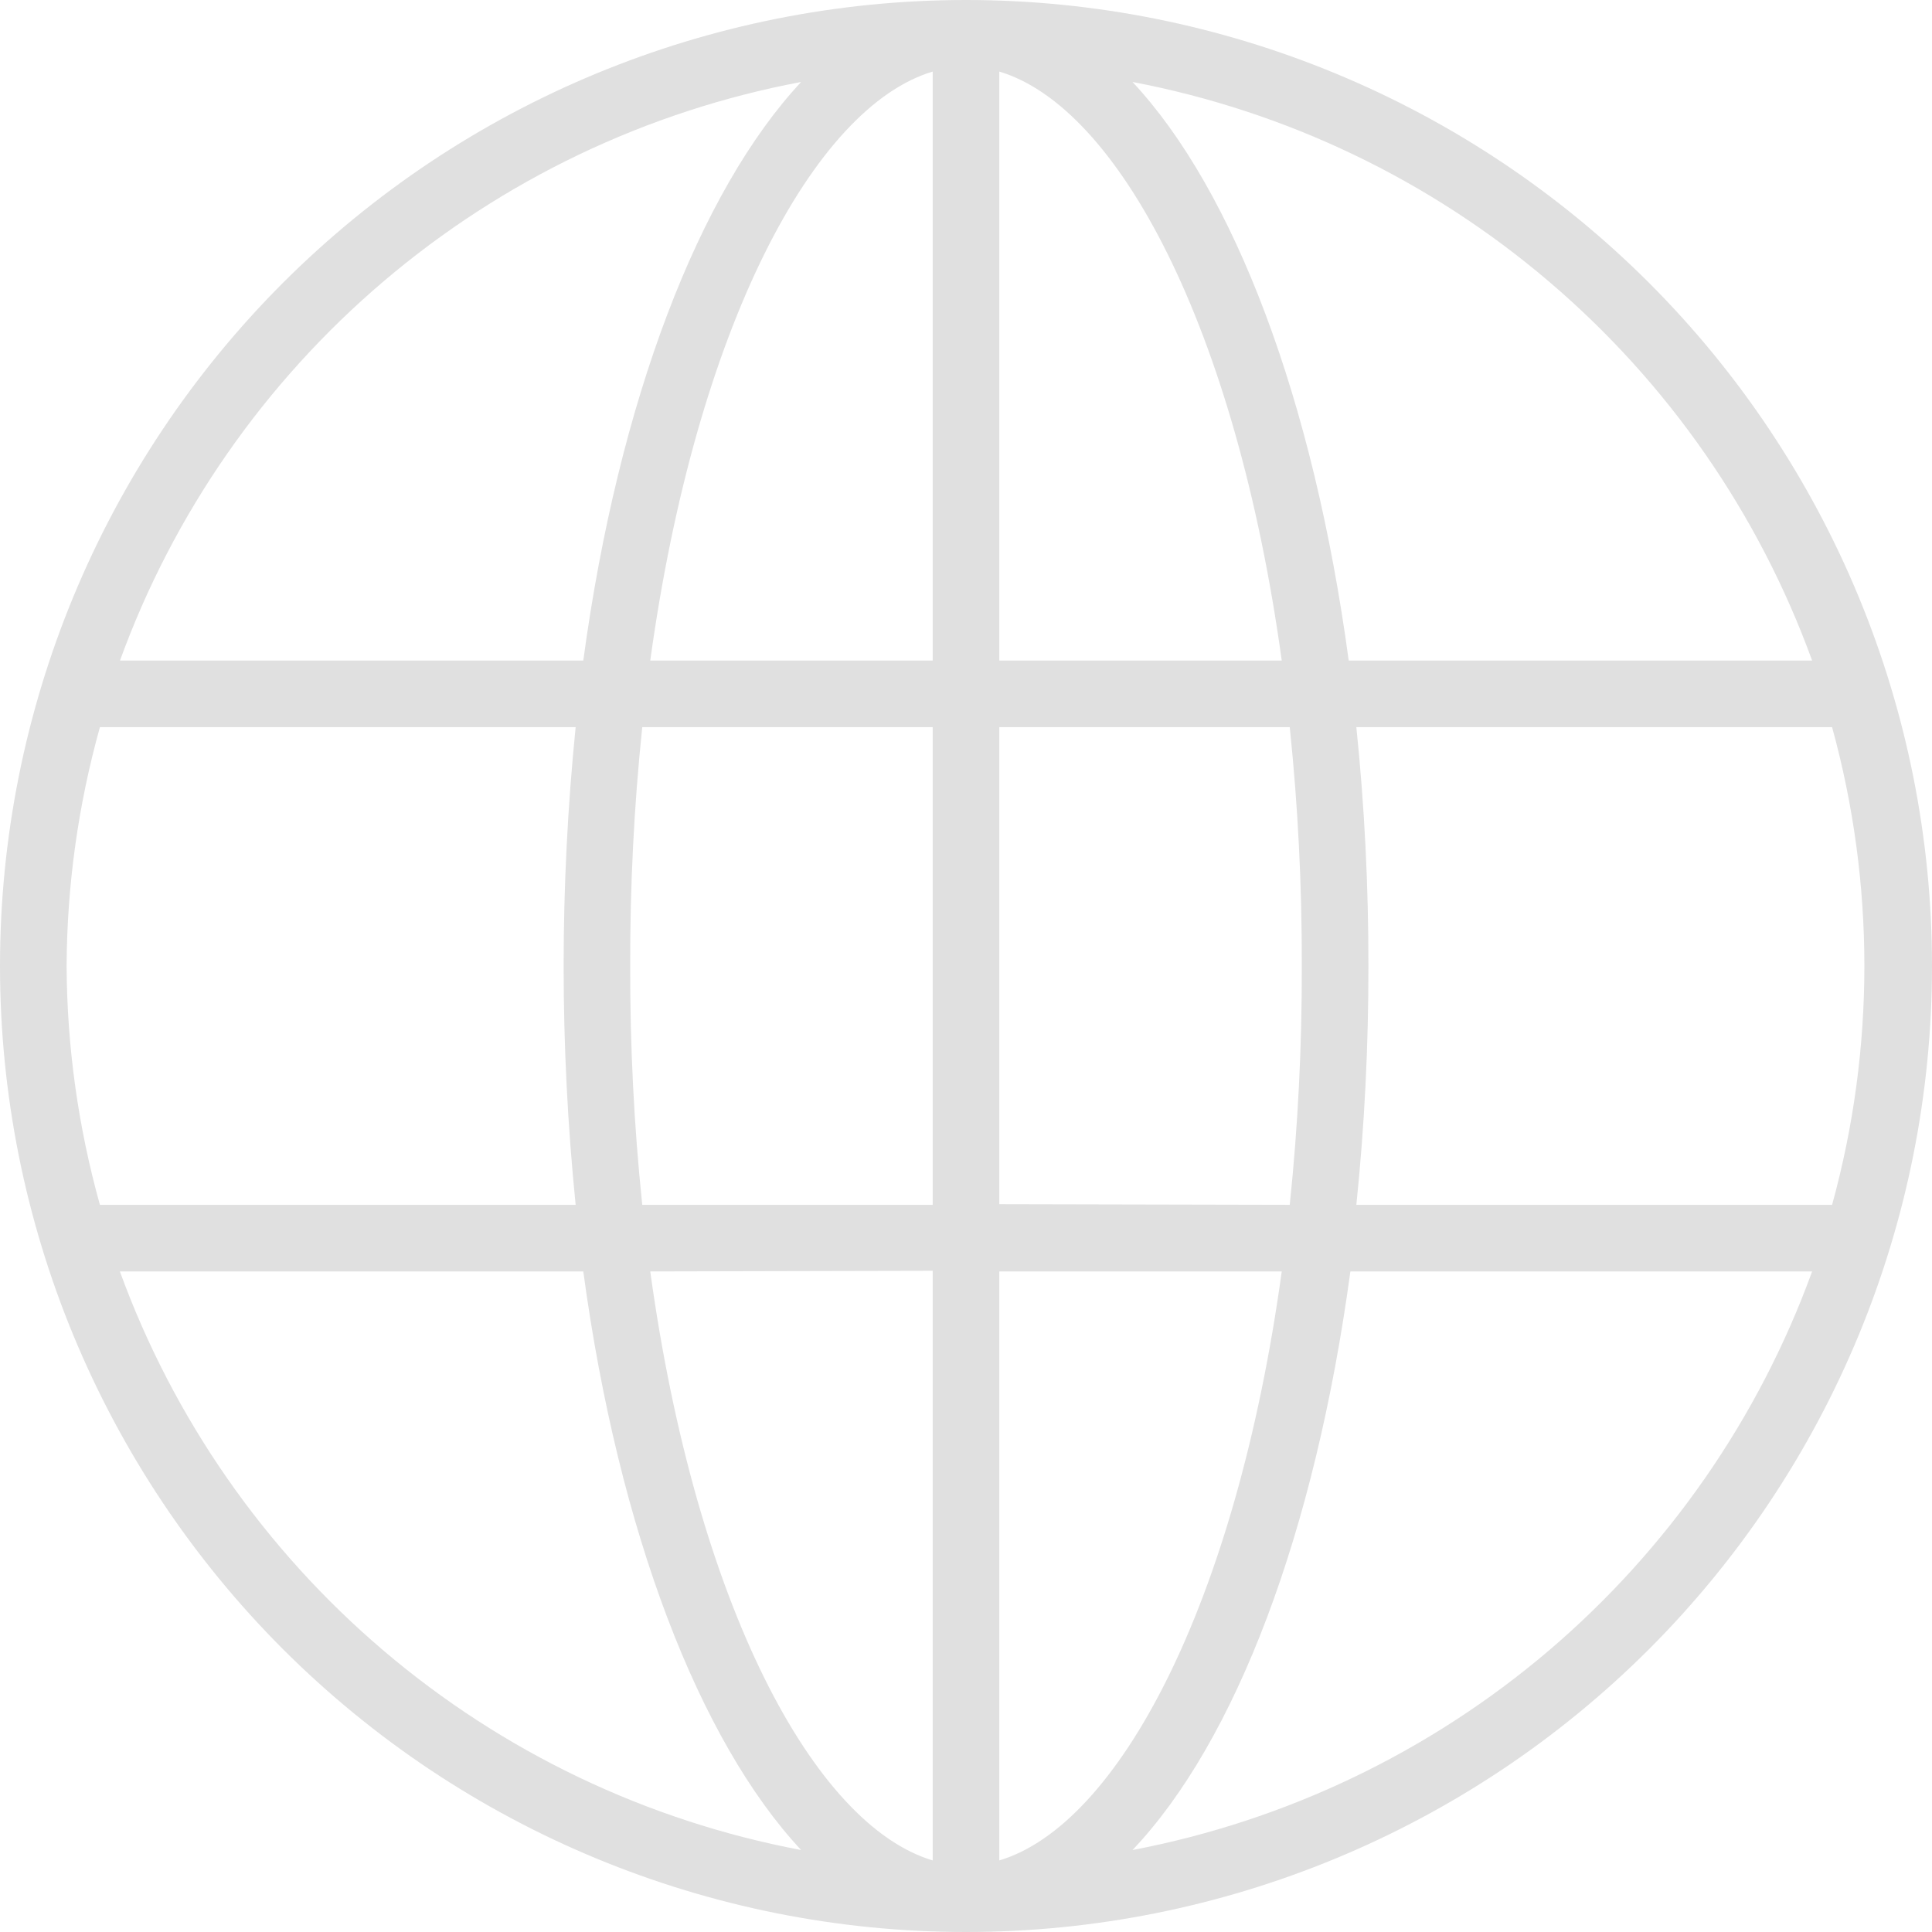 <svg width="21" height="21" viewBox="0 0 21 21" fill="none" xmlns="http://www.w3.org/2000/svg">
<path d="M10.5 0C7.715 0 5.045 1.106 3.075 3.075C1.106 5.045 0 7.715 0 10.5C0 13.285 1.106 15.955 3.075 17.925C5.045 19.894 7.715 21 10.5 21C13.285 21 15.955 19.894 17.925 17.925C19.894 15.955 21 13.285 21 10.5C21 7.715 19.894 5.045 17.925 3.075C15.955 1.106 13.285 0 10.5 0ZM0.724 10.5C0.728 9.622 0.85 8.749 1.086 7.904H6.257C6.083 9.63 6.083 11.37 6.257 13.096H1.086C0.85 12.251 0.728 11.378 0.724 10.5V10.5ZM6.85 10.5C6.848 9.633 6.891 8.766 6.981 7.904H10.138V13.096H6.981C6.891 12.234 6.848 11.367 6.85 10.5V10.5ZM13.932 7.18H10.862V0.778C12.151 1.162 13.433 3.556 13.932 7.18ZM10.138 0.778V7.18H7.068C7.567 3.556 8.849 1.162 10.138 0.778ZM10.138 13.813V20.222C8.849 19.838 7.567 17.445 7.068 13.82L10.138 13.813ZM10.862 20.214V13.82H13.932C13.433 17.445 12.151 19.838 10.862 20.222V20.214ZM10.862 13.089V7.904H14.019C14.109 8.766 14.152 9.633 14.15 10.5C14.152 11.367 14.109 12.234 14.019 13.096L10.862 13.089ZM14.743 7.904H19.914C20.382 9.603 20.382 11.397 19.914 13.096H14.743C14.832 12.234 14.875 11.367 14.874 10.5C14.875 9.633 14.832 8.767 14.743 7.904V7.904ZM19.697 7.18H14.66C14.277 4.345 13.415 2.074 12.31 0.891C13.981 1.209 15.54 1.956 16.835 3.059C18.13 4.161 19.116 5.581 19.697 7.18L19.697 7.18ZM8.708 0.891C7.604 2.075 6.724 4.345 6.34 7.18H1.304C1.886 5.579 2.875 4.158 4.173 3.055C5.471 1.952 7.034 1.206 8.708 0.891L8.708 0.891ZM1.304 13.82H6.34C6.724 16.655 7.603 18.925 8.708 20.109C7.034 19.793 5.471 19.048 4.173 17.945C2.875 16.842 1.886 15.421 1.303 13.82L1.304 13.82ZM12.31 20.109C13.433 18.925 14.294 16.655 14.678 13.82H19.697C19.116 15.418 18.129 16.838 16.835 17.941C15.54 19.043 13.981 19.79 12.31 20.109L12.31 20.109Z" fill="#E0E0E0"/>
</svg>
